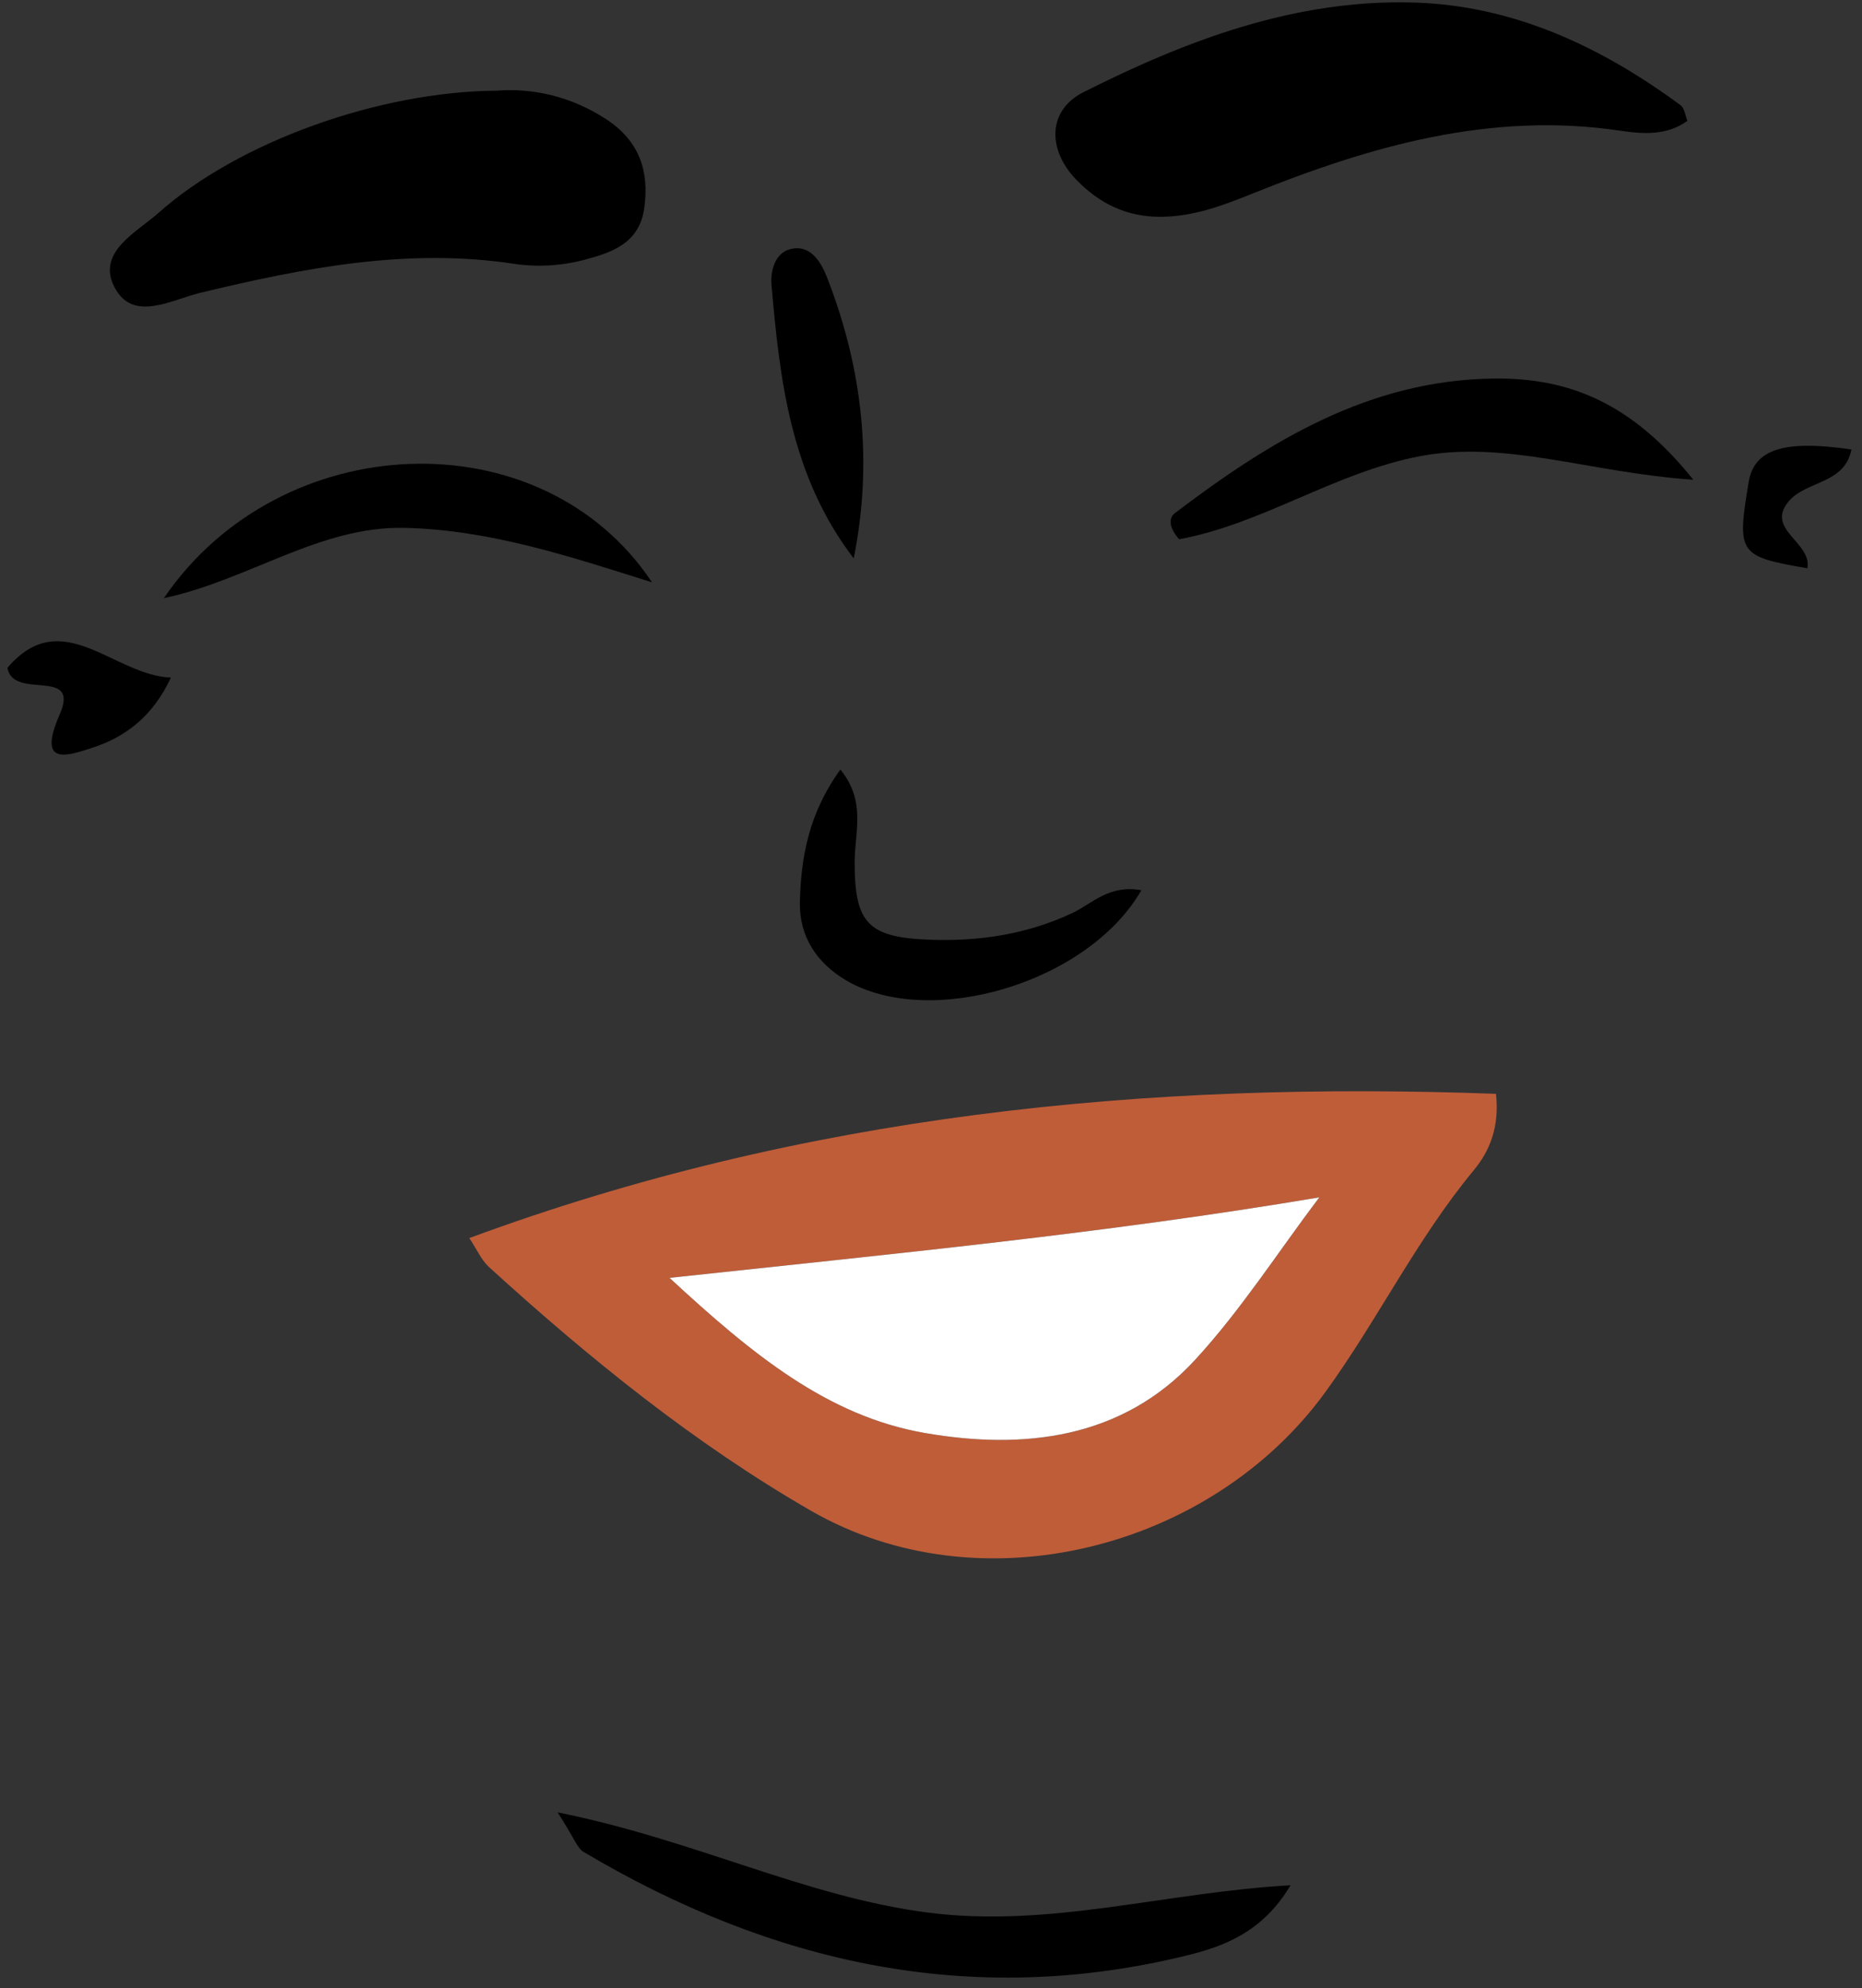 <svg width="51.724px" height="55.2px" viewBox="5.793 7.935 51.724 55.2" fill="none" xmlns="http://www.w3.org/2000/svg"><rect x="5.793" y="7.935" width="51.724" height="55.2" fill="#333333" stroke="none"/><g id="Expression/Laugh"><g id="Group 26"><path id="Fill 1" fill-rule="evenodd" clip-rule="evenodd" d="M42.441 41.182C36.461 42.188 30.639 42.743 24.392 43.417C26.691 45.542 28.784 47.256 31.484 47.724C34.215 48.198 36.963 47.898 38.992 45.692C40.268 44.305 41.299 42.693 42.441 41.182M18.83 42.312C28.108 38.884 37.61 37.947 47.35 38.307C47.449 39.225 47.178 39.89 46.734 40.426C45.148 42.339 44.066 44.581 42.615 46.581C39.433 50.968 33.022 52.589 28.324 49.885C25.086 48.021 22.155 45.647 19.379 43.119C19.164 42.923 19.039 42.626 18.83 42.312" fill="#BF5D39"/><g id="Group 5"><path id="Fill 3" fill-rule="evenodd" clip-rule="evenodd" d="M52.667 11.291C52.096 11.705 51.427 11.657 50.814 11.566C47.199 11.025 43.855 11.993 40.565 13.318C39.753 13.645 38.943 13.95 38.032 13.955C37.075 13.959 36.322 13.574 35.694 12.929C34.891 12.103 34.88 11.003 35.891 10.494C38.749 9.056 41.745 7.92 45.021 8.004C47.82 8.076 50.256 9.222 52.479 10.858C52.587 10.938 52.605 11.142 52.667 11.291" fill="black"/></g><path id="Fill 6" fill-rule="evenodd" clip-rule="evenodd" d="M19.601 10.452C20.601 10.375 21.667 10.613 22.639 11.25C23.545 11.845 23.839 12.678 23.688 13.725C23.545 14.724 22.734 14.962 21.983 15.16C21.383 15.317 20.707 15.356 20.093 15.263C17.105 14.807 14.228 15.375 11.351 16.067C10.545 16.261 9.481 16.897 8.971 15.905C8.472 14.935 9.579 14.393 10.198 13.844C12.415 11.875 16.316 10.474 19.601 10.452" fill="black"/><g id="Group 10"><path id="Fill 8" fill-rule="evenodd" clip-rule="evenodd" d="M21.283 58.258C25.106 59.025 28.171 60.606 31.587 61.043C34.955 61.473 38.153 60.479 41.643 60.282C40.87 61.579 39.804 61.975 38.766 62.23C32.776 63.703 27.223 62.454 22.005 59.357C21.829 59.253 21.751 58.985 21.283 58.258" fill="black"/></g><path id="Fill 11" fill-rule="evenodd" clip-rule="evenodd" d="M52.831 21.256C49.916 21.056 47.603 20.138 45.197 20.61C42.858 21.067 40.837 22.49 38.548 22.908C38.273 22.603 38.245 22.323 38.428 22.184C41.062 20.187 43.818 18.487 47.291 18.446C49.413 18.421 51.139 19.147 52.831 21.256" fill="black"/><path id="Fill 13" fill-rule="evenodd" clip-rule="evenodd" d="M23.906 24.105C21.646 23.393 19.401 22.643 17.026 22.592C14.669 22.542 12.71 24.038 10.345 24.544C13.576 19.801 20.831 19.493 23.906 24.105" fill="black"/><path id="Fill 15" fill-rule="evenodd" clip-rule="evenodd" d="M37.5 32.653C36.008 35.241 31.613 36.516 29.298 35.157C28.479 34.676 27.995 33.93 28.013 33.001C28.037 31.74 28.266 30.503 29.138 29.303C29.863 30.191 29.534 31.056 29.534 31.865C29.534 33.566 29.894 33.965 31.625 34.028C32.991 34.078 34.316 33.88 35.579 33.288C36.131 33.028 36.596 32.492 37.5 32.653" fill="black"/><path id="Fill 17" fill-rule="evenodd" clip-rule="evenodd" d="M29.508 23.44C27.758 21.151 27.455 18.504 27.224 15.844C27.189 15.448 27.328 14.968 27.73 14.857C28.296 14.701 28.595 15.2 28.763 15.628C29.751 18.15 30.048 20.753 29.508 23.44" fill="black"/><path id="Fill 19" fill-rule="evenodd" clip-rule="evenodd" d="M10.54 26.749C10.041 27.829 9.269 28.404 8.352 28.7C7.682 28.916 6.809 29.237 7.451 27.773C8.035 26.439 6.153 27.395 6 26.477C7.519 24.699 8.94 26.689 10.54 26.749" fill="black"/><g id="Group 23"><path id="Fill 21" fill-rule="evenodd" clip-rule="evenodd" d="M57.223 20.416C57.036 21.385 55.962 21.276 55.476 21.861C54.827 22.642 56.136 22.996 55.999 23.714C54.084 23.385 54.037 23.311 54.369 21.317C54.521 20.407 55.358 20.139 57.223 20.416" fill="black"/></g><path id="Fill 24" fill-rule="evenodd" clip-rule="evenodd" d="M42.441 41.182C41.299 42.693 40.268 44.305 38.992 45.692C36.963 47.898 34.215 48.198 31.484 47.724C28.784 47.256 26.691 45.542 24.392 43.417C30.639 42.743 36.461 42.188 42.441 41.182" fill="white"/></g></g></svg>